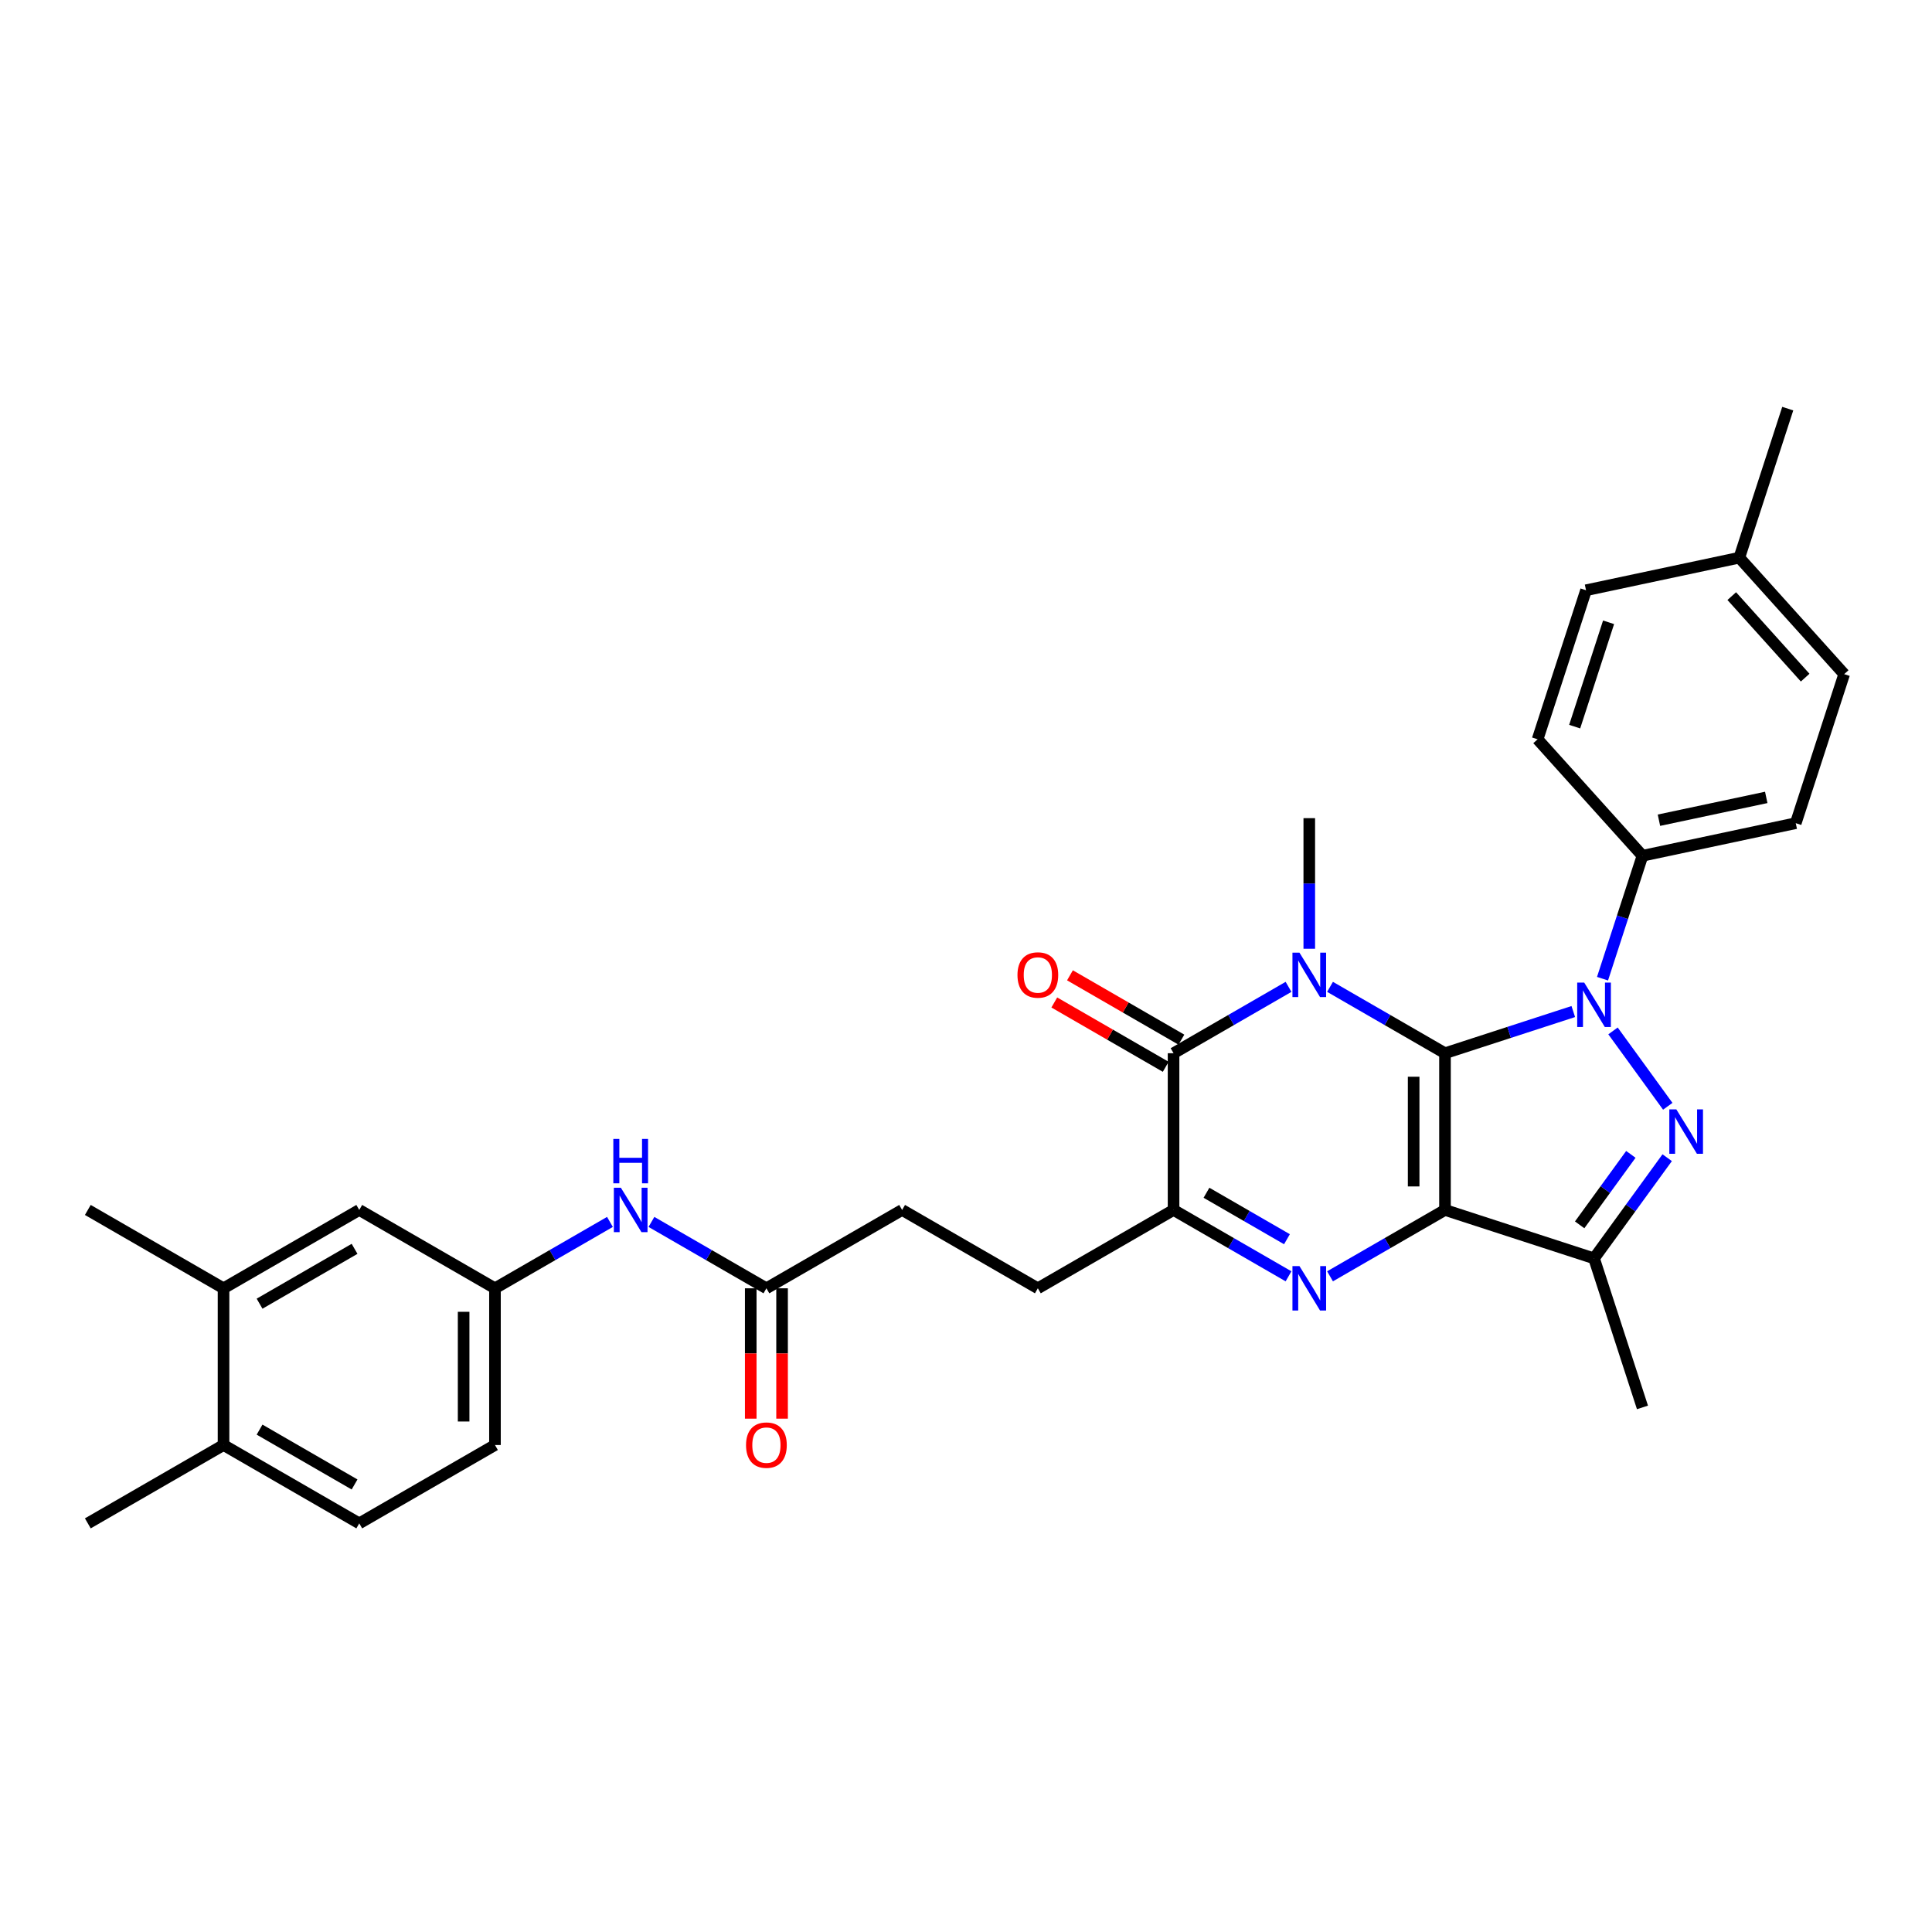 <?xml version='1.0' encoding='iso-8859-1'?>
<svg version='1.1' baseProfile='full'
              xmlns='http://www.w3.org/2000/svg'
                      xmlns:rdkit='http://www.rdkit.org/xml'
                      xmlns:xlink='http://www.w3.org/1999/xlink'
                  xml:space='preserve'
width='1000px' height='1000px' viewBox='0 0 1000 1000'>
<!-- END OF HEADER -->
<rect style='opacity:1.0;fill:#FFFFFF;stroke:none' width='1000' height='1000' x='0' y='0'> </rect>
<path class='bond-0' d='M 747.927,545.15 L 747.927,626.265' style='fill:none;fill-rule:evenodd;stroke:#000000;stroke-width:6px;stroke-linecap:butt;stroke-linejoin:miter;stroke-opacity:1' />
<path class='bond-0' d='M 731.704,557.317 L 731.704,614.098' style='fill:none;fill-rule:evenodd;stroke:#000000;stroke-width:6px;stroke-linecap:butt;stroke-linejoin:miter;stroke-opacity:1' />
<path class='bond-1' d='M 747.927,545.15 L 781.13,534.362' style='fill:none;fill-rule:evenodd;stroke:#000000;stroke-width:6px;stroke-linecap:butt;stroke-linejoin:miter;stroke-opacity:1' />
<path class='bond-1' d='M 781.13,534.362 L 814.332,523.574' style='fill:none;fill-rule:evenodd;stroke:#0000FF;stroke-width:6px;stroke-linecap:butt;stroke-linejoin:miter;stroke-opacity:1' />
<path class='bond-2' d='M 747.927,545.15 L 718.173,527.972' style='fill:none;fill-rule:evenodd;stroke:#000000;stroke-width:6px;stroke-linecap:butt;stroke-linejoin:miter;stroke-opacity:1' />
<path class='bond-2' d='M 718.173,527.972 L 688.42,510.793' style='fill:none;fill-rule:evenodd;stroke:#0000FF;stroke-width:6px;stroke-linecap:butt;stroke-linejoin:miter;stroke-opacity:1' />
<path class='bond-3' d='M 747.927,626.265 L 718.173,643.443' style='fill:none;fill-rule:evenodd;stroke:#000000;stroke-width:6px;stroke-linecap:butt;stroke-linejoin:miter;stroke-opacity:1' />
<path class='bond-3' d='M 718.173,643.443 L 688.42,660.621' style='fill:none;fill-rule:evenodd;stroke:#0000FF;stroke-width:6px;stroke-linecap:butt;stroke-linejoin:miter;stroke-opacity:1' />
<path class='bond-6' d='M 747.927,626.265 L 825.072,651.33' style='fill:none;fill-rule:evenodd;stroke:#000000;stroke-width:6px;stroke-linecap:butt;stroke-linejoin:miter;stroke-opacity:1' />
<path class='bond-4' d='M 834.89,533.598 L 863.235,572.611' style='fill:none;fill-rule:evenodd;stroke:#0000FF;stroke-width:6px;stroke-linecap:butt;stroke-linejoin:miter;stroke-opacity:1' />
<path class='bond-8' d='M 829.463,506.571 L 839.8,474.755' style='fill:none;fill-rule:evenodd;stroke:#0000FF;stroke-width:6px;stroke-linecap:butt;stroke-linejoin:miter;stroke-opacity:1' />
<path class='bond-8' d='M 839.8,474.755 L 850.138,442.94' style='fill:none;fill-rule:evenodd;stroke:#000000;stroke-width:6px;stroke-linecap:butt;stroke-linejoin:miter;stroke-opacity:1' />
<path class='bond-5' d='M 666.94,510.793 L 637.187,527.972' style='fill:none;fill-rule:evenodd;stroke:#0000FF;stroke-width:6px;stroke-linecap:butt;stroke-linejoin:miter;stroke-opacity:1' />
<path class='bond-5' d='M 637.187,527.972 L 607.433,545.15' style='fill:none;fill-rule:evenodd;stroke:#000000;stroke-width:6px;stroke-linecap:butt;stroke-linejoin:miter;stroke-opacity:1' />
<path class='bond-18' d='M 677.68,491.079 L 677.68,457.279' style='fill:none;fill-rule:evenodd;stroke:#0000FF;stroke-width:6px;stroke-linecap:butt;stroke-linejoin:miter;stroke-opacity:1' />
<path class='bond-18' d='M 677.68,457.279 L 677.68,423.478' style='fill:none;fill-rule:evenodd;stroke:#000000;stroke-width:6px;stroke-linecap:butt;stroke-linejoin:miter;stroke-opacity:1' />
<path class='bond-32' d='M 666.94,660.621 L 637.187,643.443' style='fill:none;fill-rule:evenodd;stroke:#0000FF;stroke-width:6px;stroke-linecap:butt;stroke-linejoin:miter;stroke-opacity:1' />
<path class='bond-32' d='M 637.187,643.443 L 607.433,626.265' style='fill:none;fill-rule:evenodd;stroke:#000000;stroke-width:6px;stroke-linecap:butt;stroke-linejoin:miter;stroke-opacity:1' />
<path class='bond-32' d='M 666.126,641.419 L 645.298,629.394' style='fill:none;fill-rule:evenodd;stroke:#0000FF;stroke-width:6px;stroke-linecap:butt;stroke-linejoin:miter;stroke-opacity:1' />
<path class='bond-32' d='M 645.298,629.394 L 624.47,617.369' style='fill:none;fill-rule:evenodd;stroke:#000000;stroke-width:6px;stroke-linecap:butt;stroke-linejoin:miter;stroke-opacity:1' />
<path class='bond-31' d='M 862.932,599.221 L 844.002,625.276' style='fill:none;fill-rule:evenodd;stroke:#0000FF;stroke-width:6px;stroke-linecap:butt;stroke-linejoin:miter;stroke-opacity:1' />
<path class='bond-31' d='M 844.002,625.276 L 825.072,651.33' style='fill:none;fill-rule:evenodd;stroke:#000000;stroke-width:6px;stroke-linecap:butt;stroke-linejoin:miter;stroke-opacity:1' />
<path class='bond-31' d='M 844.128,597.502 L 830.877,615.74' style='fill:none;fill-rule:evenodd;stroke:#0000FF;stroke-width:6px;stroke-linecap:butt;stroke-linejoin:miter;stroke-opacity:1' />
<path class='bond-31' d='M 830.877,615.74 L 817.626,633.978' style='fill:none;fill-rule:evenodd;stroke:#000000;stroke-width:6px;stroke-linecap:butt;stroke-linejoin:miter;stroke-opacity:1' />
<path class='bond-7' d='M 607.433,545.15 L 607.433,626.265' style='fill:none;fill-rule:evenodd;stroke:#000000;stroke-width:6px;stroke-linecap:butt;stroke-linejoin:miter;stroke-opacity:1' />
<path class='bond-12' d='M 611.489,538.125 L 582.651,521.476' style='fill:none;fill-rule:evenodd;stroke:#000000;stroke-width:6px;stroke-linecap:butt;stroke-linejoin:miter;stroke-opacity:1' />
<path class='bond-12' d='M 582.651,521.476 L 553.814,504.827' style='fill:none;fill-rule:evenodd;stroke:#FF0000;stroke-width:6px;stroke-linecap:butt;stroke-linejoin:miter;stroke-opacity:1' />
<path class='bond-12' d='M 603.377,552.175 L 574.54,535.526' style='fill:none;fill-rule:evenodd;stroke:#000000;stroke-width:6px;stroke-linecap:butt;stroke-linejoin:miter;stroke-opacity:1' />
<path class='bond-12' d='M 574.54,535.526 L 545.703,518.876' style='fill:none;fill-rule:evenodd;stroke:#FF0000;stroke-width:6px;stroke-linecap:butt;stroke-linejoin:miter;stroke-opacity:1' />
<path class='bond-24' d='M 825.072,651.33 L 850.138,728.475' style='fill:none;fill-rule:evenodd;stroke:#000000;stroke-width:6px;stroke-linecap:butt;stroke-linejoin:miter;stroke-opacity:1' />
<path class='bond-14' d='M 607.433,626.265 L 537.185,666.822' style='fill:none;fill-rule:evenodd;stroke:#000000;stroke-width:6px;stroke-linecap:butt;stroke-linejoin:miter;stroke-opacity:1' />
<path class='bond-19' d='M 850.138,442.94 L 929.48,426.075' style='fill:none;fill-rule:evenodd;stroke:#000000;stroke-width:6px;stroke-linecap:butt;stroke-linejoin:miter;stroke-opacity:1' />
<path class='bond-19' d='M 858.666,424.542 L 914.205,412.736' style='fill:none;fill-rule:evenodd;stroke:#000000;stroke-width:6px;stroke-linecap:butt;stroke-linejoin:miter;stroke-opacity:1' />
<path class='bond-20' d='M 850.138,442.94 L 795.861,382.66' style='fill:none;fill-rule:evenodd;stroke:#000000;stroke-width:6px;stroke-linecap:butt;stroke-linejoin:miter;stroke-opacity:1' />
<path class='bond-9' d='M 396.691,666.822 L 466.938,626.265' style='fill:none;fill-rule:evenodd;stroke:#000000;stroke-width:6px;stroke-linecap:butt;stroke-linejoin:miter;stroke-opacity:1' />
<path class='bond-10' d='M 396.691,666.822 L 366.937,649.644' style='fill:none;fill-rule:evenodd;stroke:#000000;stroke-width:6px;stroke-linecap:butt;stroke-linejoin:miter;stroke-opacity:1' />
<path class='bond-10' d='M 366.937,649.644 L 337.183,632.465' style='fill:none;fill-rule:evenodd;stroke:#0000FF;stroke-width:6px;stroke-linecap:butt;stroke-linejoin:miter;stroke-opacity:1' />
<path class='bond-17' d='M 388.579,666.822 L 388.579,700.558' style='fill:none;fill-rule:evenodd;stroke:#000000;stroke-width:6px;stroke-linecap:butt;stroke-linejoin:miter;stroke-opacity:1' />
<path class='bond-17' d='M 388.579,700.558 L 388.579,734.293' style='fill:none;fill-rule:evenodd;stroke:#FF0000;stroke-width:6px;stroke-linecap:butt;stroke-linejoin:miter;stroke-opacity:1' />
<path class='bond-17' d='M 404.802,666.822 L 404.802,700.558' style='fill:none;fill-rule:evenodd;stroke:#000000;stroke-width:6px;stroke-linecap:butt;stroke-linejoin:miter;stroke-opacity:1' />
<path class='bond-17' d='M 404.802,700.558 L 404.802,734.293' style='fill:none;fill-rule:evenodd;stroke:#FF0000;stroke-width:6px;stroke-linecap:butt;stroke-linejoin:miter;stroke-opacity:1' />
<path class='bond-13' d='M 315.704,632.465 L 285.95,649.644' style='fill:none;fill-rule:evenodd;stroke:#0000FF;stroke-width:6px;stroke-linecap:butt;stroke-linejoin:miter;stroke-opacity:1' />
<path class='bond-13' d='M 285.95,649.644 L 256.196,666.822' style='fill:none;fill-rule:evenodd;stroke:#000000;stroke-width:6px;stroke-linecap:butt;stroke-linejoin:miter;stroke-opacity:1' />
<path class='bond-11' d='M 115.702,666.822 L 185.949,626.265' style='fill:none;fill-rule:evenodd;stroke:#000000;stroke-width:6px;stroke-linecap:butt;stroke-linejoin:miter;stroke-opacity:1' />
<path class='bond-11' d='M 134.35,674.788 L 183.523,646.398' style='fill:none;fill-rule:evenodd;stroke:#000000;stroke-width:6px;stroke-linecap:butt;stroke-linejoin:miter;stroke-opacity:1' />
<path class='bond-28' d='M 115.702,666.822 L 45.455,626.265' style='fill:none;fill-rule:evenodd;stroke:#000000;stroke-width:6px;stroke-linecap:butt;stroke-linejoin:miter;stroke-opacity:1' />
<path class='bond-34' d='M 115.702,666.822 L 115.702,747.937' style='fill:none;fill-rule:evenodd;stroke:#000000;stroke-width:6px;stroke-linecap:butt;stroke-linejoin:miter;stroke-opacity:1' />
<path class='bond-15' d='M 256.196,666.822 L 185.949,626.265' style='fill:none;fill-rule:evenodd;stroke:#000000;stroke-width:6px;stroke-linecap:butt;stroke-linejoin:miter;stroke-opacity:1' />
<path class='bond-23' d='M 256.196,666.822 L 256.196,747.937' style='fill:none;fill-rule:evenodd;stroke:#000000;stroke-width:6px;stroke-linecap:butt;stroke-linejoin:miter;stroke-opacity:1' />
<path class='bond-23' d='M 239.973,678.989 L 239.973,735.769' style='fill:none;fill-rule:evenodd;stroke:#000000;stroke-width:6px;stroke-linecap:butt;stroke-linejoin:miter;stroke-opacity:1' />
<path class='bond-22' d='M 537.185,666.822 L 466.938,626.265' style='fill:none;fill-rule:evenodd;stroke:#000000;stroke-width:6px;stroke-linecap:butt;stroke-linejoin:miter;stroke-opacity:1' />
<path class='bond-16' d='M 115.702,747.937 L 185.949,788.494' style='fill:none;fill-rule:evenodd;stroke:#000000;stroke-width:6px;stroke-linecap:butt;stroke-linejoin:miter;stroke-opacity:1' />
<path class='bond-16' d='M 134.35,739.971 L 183.523,768.361' style='fill:none;fill-rule:evenodd;stroke:#000000;stroke-width:6px;stroke-linecap:butt;stroke-linejoin:miter;stroke-opacity:1' />
<path class='bond-29' d='M 115.702,747.937 L 45.455,788.494' style='fill:none;fill-rule:evenodd;stroke:#000000;stroke-width:6px;stroke-linecap:butt;stroke-linejoin:miter;stroke-opacity:1' />
<path class='bond-26' d='M 929.48,426.075 L 954.545,348.931' style='fill:none;fill-rule:evenodd;stroke:#000000;stroke-width:6px;stroke-linecap:butt;stroke-linejoin:miter;stroke-opacity:1' />
<path class='bond-25' d='M 795.861,382.66 L 820.927,305.515' style='fill:none;fill-rule:evenodd;stroke:#000000;stroke-width:6px;stroke-linecap:butt;stroke-linejoin:miter;stroke-opacity:1' />
<path class='bond-25' d='M 815.05,376.101 L 832.596,322.1' style='fill:none;fill-rule:evenodd;stroke:#000000;stroke-width:6px;stroke-linecap:butt;stroke-linejoin:miter;stroke-opacity:1' />
<path class='bond-21' d='M 185.949,788.494 L 256.196,747.937' style='fill:none;fill-rule:evenodd;stroke:#000000;stroke-width:6px;stroke-linecap:butt;stroke-linejoin:miter;stroke-opacity:1' />
<path class='bond-27' d='M 820.927,305.515 L 900.269,288.651' style='fill:none;fill-rule:evenodd;stroke:#000000;stroke-width:6px;stroke-linecap:butt;stroke-linejoin:miter;stroke-opacity:1' />
<path class='bond-33' d='M 954.545,348.931 L 900.269,288.651' style='fill:none;fill-rule:evenodd;stroke:#000000;stroke-width:6px;stroke-linecap:butt;stroke-linejoin:miter;stroke-opacity:1' />
<path class='bond-33' d='M 934.348,350.744 L 896.355,308.548' style='fill:none;fill-rule:evenodd;stroke:#000000;stroke-width:6px;stroke-linecap:butt;stroke-linejoin:miter;stroke-opacity:1' />
<path class='bond-30' d='M 900.269,288.651 L 925.335,211.506' style='fill:none;fill-rule:evenodd;stroke:#000000;stroke-width:6px;stroke-linecap:butt;stroke-linejoin:miter;stroke-opacity:1' />
<path  class='atom-2' d='M 819.994 508.599
L 827.522 520.766
Q 828.268 521.966, 829.468 524.14
Q 830.669 526.314, 830.734 526.444
L 830.734 508.599
L 833.784 508.599
L 833.784 531.57
L 830.636 531.57
L 822.557 518.267
Q 821.616 516.71, 820.611 514.925
Q 819.637 513.141, 819.345 512.589
L 819.345 531.57
L 816.36 531.57
L 816.36 508.599
L 819.994 508.599
' fill='#0000FF'/>
<path  class='atom-3' d='M 672.602 493.107
L 680.13 505.274
Q 680.876 506.475, 682.076 508.649
Q 683.277 510.822, 683.342 510.952
L 683.342 493.107
L 686.392 493.107
L 686.392 516.079
L 683.245 516.079
L 675.166 502.776
Q 674.225 501.218, 673.219 499.434
Q 672.245 497.649, 671.953 497.098
L 671.953 516.079
L 668.968 516.079
L 668.968 493.107
L 672.602 493.107
' fill='#0000FF'/>
<path  class='atom-4' d='M 672.602 655.336
L 680.13 667.503
Q 680.876 668.704, 682.076 670.878
Q 683.277 673.052, 683.342 673.181
L 683.342 655.336
L 686.392 655.336
L 686.392 678.308
L 683.245 678.308
L 675.166 665.005
Q 674.225 663.448, 673.219 661.663
Q 672.245 659.879, 671.953 659.327
L 671.953 678.308
L 668.968 678.308
L 668.968 655.336
L 672.602 655.336
' fill='#0000FF'/>
<path  class='atom-5' d='M 867.672 574.222
L 875.199 586.389
Q 875.946 587.589, 877.146 589.763
Q 878.347 591.937, 878.412 592.067
L 878.412 574.222
L 881.462 574.222
L 881.462 597.193
L 878.314 597.193
L 870.235 583.89
Q 869.294 582.333, 868.289 580.549
Q 867.315 578.764, 867.023 578.212
L 867.023 597.193
L 864.038 597.193
L 864.038 574.222
L 867.672 574.222
' fill='#0000FF'/>
<path  class='atom-11' d='M 321.366 614.779
L 328.893 626.946
Q 329.64 628.147, 330.84 630.32
Q 332.041 632.494, 332.105 632.624
L 332.105 614.779
L 335.155 614.779
L 335.155 637.751
L 332.008 637.751
L 323.929 624.448
Q 322.988 622.89, 321.982 621.106
Q 321.009 619.321, 320.717 618.77
L 320.717 637.751
L 317.732 637.751
L 317.732 614.779
L 321.366 614.779
' fill='#0000FF'/>
<path  class='atom-11' d='M 317.456 589.51
L 320.571 589.51
L 320.571 599.276
L 332.316 599.276
L 332.316 589.51
L 335.431 589.51
L 335.431 612.482
L 332.316 612.482
L 332.316 601.872
L 320.571 601.872
L 320.571 612.482
L 317.456 612.482
L 317.456 589.51
' fill='#0000FF'/>
<path  class='atom-13' d='M 526.641 504.658
Q 526.641 499.142, 529.366 496.06
Q 532.091 492.977, 537.185 492.977
Q 542.279 492.977, 545.005 496.06
Q 547.73 499.142, 547.73 504.658
Q 547.73 510.238, 544.972 513.418
Q 542.215 516.565, 537.185 516.565
Q 532.124 516.565, 529.366 513.418
Q 526.641 510.271, 526.641 504.658
M 537.185 513.97
Q 540.69 513.97, 542.572 511.634
Q 544.486 509.265, 544.486 504.658
Q 544.486 500.148, 542.572 497.877
Q 540.69 495.573, 537.185 495.573
Q 533.681 495.573, 531.767 497.844
Q 529.885 500.115, 529.885 504.658
Q 529.885 509.297, 531.767 511.634
Q 533.681 513.97, 537.185 513.97
' fill='#FF0000'/>
<path  class='atom-18' d='M 386.146 748.001
Q 386.146 742.486, 388.871 739.403
Q 391.597 736.321, 396.691 736.321
Q 401.785 736.321, 404.51 739.403
Q 407.236 742.486, 407.236 748.001
Q 407.236 753.582, 404.478 756.762
Q 401.72 759.909, 396.691 759.909
Q 391.629 759.909, 388.871 756.762
Q 386.146 753.615, 386.146 748.001
M 396.691 757.313
Q 400.195 757.313, 402.077 754.977
Q 403.991 752.609, 403.991 748.001
Q 403.991 743.491, 402.077 741.22
Q 400.195 738.917, 396.691 738.917
Q 393.187 738.917, 391.272 741.188
Q 389.391 743.459, 389.391 748.001
Q 389.391 752.641, 391.272 754.977
Q 393.187 757.313, 396.691 757.313
' fill='#FF0000'/>
</svg>
